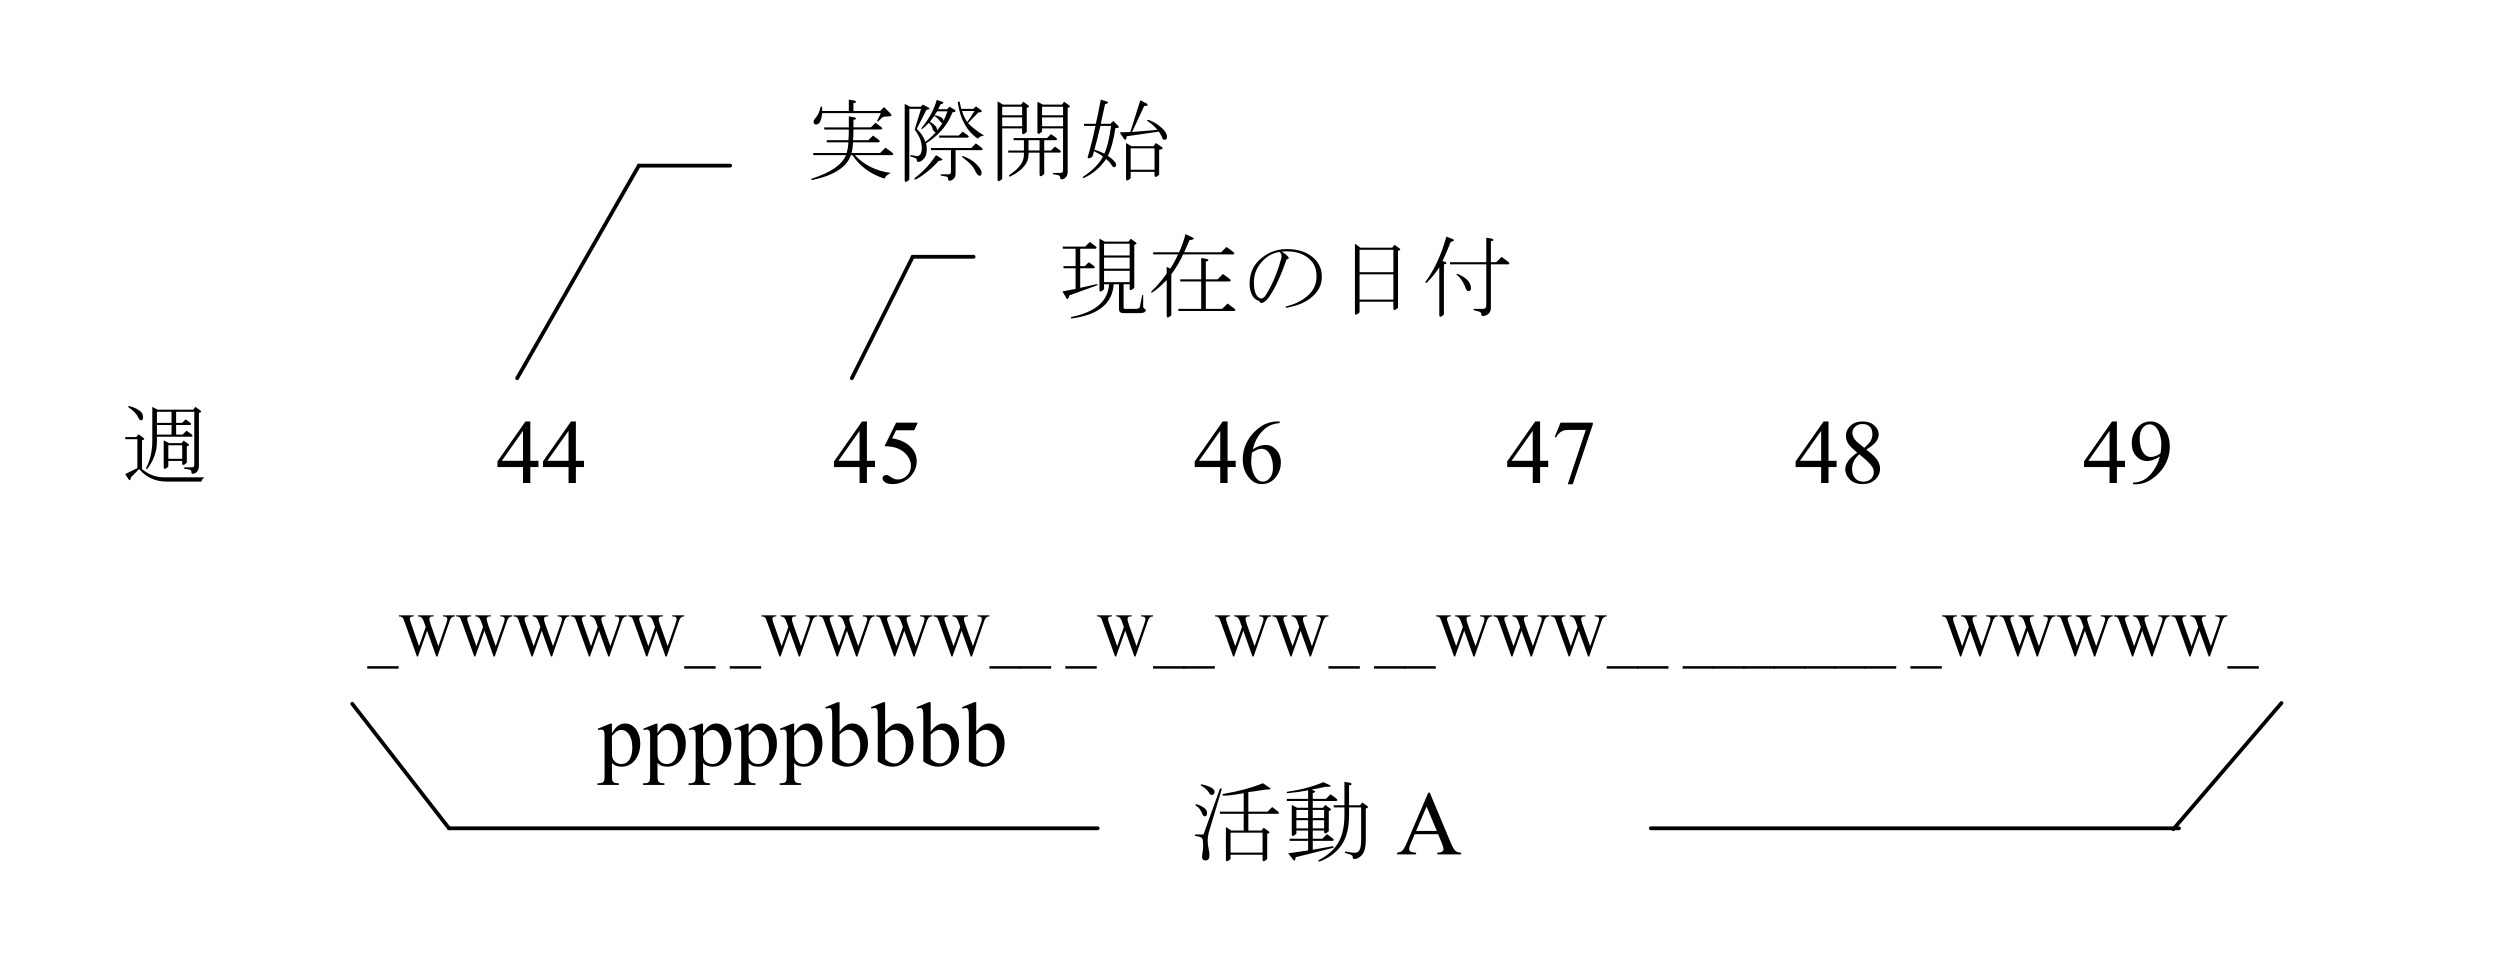 <?xml version="1.0" encoding="UTF-8" standalone="no"?>
<svg xmlns:dc="http://purl.org/dc/elements/1.1/" xmlns:cc="http://creativecommons.org/ns#" xmlns:rdf="http://www.w3.org/1999/02/22-rdf-syntax-ns#" xmlns:svg="http://www.w3.org/2000/svg" xmlns="http://www.w3.org/2000/svg" xmlns:sodipodi="http://sodipodi.sourceforge.net/DTD/sodipodi-0.dtd" xmlns:inkscape="http://www.inkscape.org/namespaces/inkscape" width="6.85in" height="2.666in" viewBox="0 0 493.232 191.954" xml:space="preserve" color-interpolation-filters="sRGB" class="st6" version="1.1" id="svg161" sodipodi:docname="hcs1613652615895.svg" inkscape:version="1.0.2 (e86c870879, 2021-01-15, custom)">
	<defs id="defs165">
	</defs>
	<namedview pagecolor="#ffffff" bordercolor="#666666" borderopacity="1" objecttolerance="10" gridtolerance="10" guidetolerance="10" inkscape:pageopacity="0" inkscape:pageshadow="2" inkscape:window-width="776" inkscape:window-height="480" id="namedview163" showgrid="false" inkscape:zoom="1.8475091" inkscape:cx="328.82112" inkscape:cy="127.96944" inkscape:window-x="0" inkscape:window-y="0" inkscape:window-maximized="0" inkscape:current-layer="svg161">
	</namedview>
	<style type="text/css" id="style2">
<![CDATA[
		.st1 {fill:none;stroke:none;stroke-linecap:round;stroke-linejoin:round;stroke-width:0.72}
		.st2 {stroke:none;stroke-linecap:round;stroke-linejoin:round;stroke-width:0.75}
		.st3 {fill:#000000;font-family:Arial;font-size:1.498em}
		.st4 {fill:#000000;font-family:Arial;font-size:0.999em}
		.st5 {stroke:#000000;stroke-linecap:round;stroke-linejoin:round;stroke-width:0.75}
		.st6 {fill:none;fill-rule:evenodd;font-size:12px;overflow:visible;stroke-linecap:square;stroke-miterlimit:3}
	]]>	</style>
	<g id="g159">
		<g id="shape2-1" transform="translate(63.602,-157.463)">
			<path id="rect8" style="fill:none;stroke:none;stroke-width:0.72;stroke-linecap:round;stroke-linejoin:round" d="m 0,175.954 h 104 v 16 H 0 Z" class="st1"/>
		</g>
		<g id="shape45-3" transform="translate(93.933,-91.27)">
			<path d="M 25.84,170.38 H 0 v 21.57 h 25.84 v -21.57" class="st2" id="path15"/>
			<g aria-label="44" id="text17" style="font-size:17.974px;font-family:Arial;fill:#000000" class="st3">
				<path d="m 12.294,182.172 v 1.246 H 10.697 V 186.56 H 9.249 v -3.142 H 4.211 v -1.123 l 5.52,-7.881 h 0.965 v 7.758 z m -3.045,0 v -5.907 l -4.178,5.907 z" style="font-size:17.974px;font-family:Arial;fill:#000000" id="path170"/>
				<path d="m 21.281,182.172 v 1.246 H 19.684 V 186.56 h -1.448 v -3.142 h -5.038 v -1.123 l 5.52,-7.881 h 0.965 v 7.758 z m -3.045,0 v -5.907 l -4.178,5.907 z" style="font-size:17.974px;font-family:Arial;fill:#000000" id="path172"/>
			</g>
		</g>
		<g id="shape46-7" transform="translate(160.339,-91.27)">
			<path d="M 25.84,170.38 H 0 v 21.57 h 25.84 v -21.57" class="st2" id="path24"/>
			<g aria-label="45" id="text26" style="font-size:17.974px;font-family:Arial;fill:#000000" class="st3">
				<path d="m 12.294,182.172 v 1.246 H 10.697 V 186.56 H 9.249 v -3.142 H 4.211 v -1.123 l 5.52,-7.881 h 0.965 v 7.758 z m -3.045,0 v -5.907 l -4.178,5.907 z" style="font-size:17.974px;font-family:Arial;fill:#000000" id="path175"/>
				<path d="m 20.719,174.659 -0.685,1.492 h -3.581 l -0.781,1.597 q 2.326,0.342 3.686,1.729 1.167,1.194 1.167,2.808 0,0.939 -0.386,1.738 -0.377,0.799 -0.957,1.36 -0.579,0.562 -1.29,0.904 -1.009,0.483 -2.071,0.483 -1.071,0 -1.562,-0.36 -0.483,-0.369 -0.483,-0.807 0,-0.246 0.202,-0.43 0.202,-0.193 0.509,-0.193 0.228,0 0.395,0.07 0.176,0.07 0.588,0.36 0.658,0.456 1.334,0.456 1.027,0 1.799,-0.772 0.781,-0.781 0.781,-1.896 0,-1.079 -0.693,-2.01 -0.693,-0.939 -1.913,-1.448 -0.957,-0.395 -2.607,-0.456 l 2.282,-4.625 z" style="font-size:17.974px;font-family:Arial;fill:#000000" id="path177"/>
			</g>
		</g>
		<g id="shape47-11" transform="translate(231.497,-91.27)">
			<path d="M 25.84,170.38 H 0 v 21.57 h 25.84 v -21.57" class="st2" id="path33"/>
			<g aria-label="46" id="text35" style="font-size:17.974px;font-family:Arial;fill:#000000" class="st3">
				<path d="m 12.294,182.172 v 1.246 H 10.697 V 186.56 H 9.249 v -3.142 H 4.211 v -1.123 l 5.52,-7.881 h 0.965 v 7.758 z m -3.045,0 v -5.907 l -4.178,5.907 z" style="font-size:17.974px;font-family:Arial;fill:#000000" id="path180"/>
				<path d="m 20.974,174.413 v 0.325 q -1.158,0.114 -1.896,0.465 -0.728,0.342 -1.448,1.053 -0.711,0.711 -1.185,1.589 -0.465,0.869 -0.781,2.071 1.264,-0.869 2.536,-0.869 1.22,0 2.115,0.983 0.895,0.983 0.895,2.528 0,1.492 -0.904,2.721 -1.088,1.492 -2.879,1.492 -1.22,0 -2.071,-0.807 -1.668,-1.571 -1.668,-4.072 0,-1.597 0.641,-3.037 0.641,-1.439 1.826,-2.554 1.194,-1.115 2.282,-1.501 1.088,-0.386 2.027,-0.386 z m -5.459,6.144 q -0.158,1.185 -0.158,1.913 0,0.843 0.307,1.834 0.316,0.983 0.93,1.562 0.448,0.412 1.088,0.412 0.764,0 1.36,-0.72 0.606,-0.72 0.606,-2.054 0,-1.501 -0.597,-2.598 -0.597,-1.097 -1.694,-1.097 -0.334,0 -0.72,0.14 -0.377,0.14 -1.123,0.606 z" style="font-size:17.974px;font-family:Arial;fill:#000000" id="path182"/>
			</g>
		</g>
		<g id="shape48-15" transform="translate(293.151,-91.27)">
			<path d="M 25.84,170.38 H 0 v 21.57 h 25.84 v -21.57" class="st2" id="path42"/>
			<g aria-label="47" id="text44" style="font-size:17.974px;font-family:Arial;fill:#000000" class="st3">
				<path d="m 12.294,182.172 v 1.246 H 10.697 V 186.56 H 9.249 v -3.142 H 4.211 v -1.123 l 5.52,-7.881 h 0.965 v 7.758 z m -3.045,0 v -5.907 l -4.178,5.907 z" style="font-size:17.974px;font-family:Arial;fill:#000000" id="path185"/>
				<path d="m 14.725,174.659 h 6.38 v 0.334 l -3.967,11.813 h -0.983 l 3.554,-10.716 h -3.274 q -0.992,0 -1.413,0.237 -0.737,0.404 -1.185,1.246 l -0.255,-0.097 z" style="font-size:17.974px;font-family:Arial;fill:#000000" id="path187"/>
			</g>
		</g>
		<g id="shape49-19" transform="translate(350.052,-91.27)">
			<path d="M 25.84,170.38 H 0 v 21.57 h 25.84 v -21.57" class="st2" id="path51"/>
			<g aria-label="48" id="text53" style="font-size:17.974px;font-family:Arial;fill:#000000" class="st3">
				<path d="m 12.294,182.172 v 1.246 H 10.697 V 186.56 H 9.249 v -3.142 H 4.211 v -1.123 l 5.52,-7.881 h 0.965 v 7.758 z m -3.045,0 v -5.907 l -4.178,5.907 z" style="font-size:17.974px;font-family:Arial;fill:#000000" id="path190"/>
				<path d="m 16.366,180.566 q -1.413,-1.158 -1.826,-1.861 -0.404,-0.702 -0.404,-1.457 0,-1.158 0.895,-1.992 0.895,-0.843 2.378,-0.843 1.439,0 2.317,0.781 0.878,0.781 0.878,1.782 0,0.667 -0.474,1.36 -0.474,0.693 -1.975,1.632 1.545,1.194 2.045,1.878 0.667,0.895 0.667,1.887 0,1.255 -0.957,2.15 -0.957,0.886 -2.51,0.886 -1.694,0 -2.642,-1.062 -0.755,-0.851 -0.755,-1.861 0,-0.79 0.527,-1.562 0.535,-0.781 1.834,-1.72 z m 1.378,-0.939 q 1.053,-0.948 1.334,-1.492 0.281,-0.553 0.281,-1.246 0,-0.922 -0.518,-1.439 -0.518,-0.527 -1.413,-0.527 -0.895,0 -1.457,0.518 -0.562,0.518 -0.562,1.211 0,0.456 0.228,0.913 0.237,0.456 0.667,0.869 z m -0.965,1.273 q -0.728,0.614 -1.08,1.343 -0.351,0.72 -0.351,1.562 0,1.132 0.614,1.817 0.623,0.676 1.58,0.676 0.948,0 1.518,-0.535 0.57,-0.535 0.57,-1.299 0,-0.632 -0.334,-1.132 -0.623,-0.93 -2.519,-2.431 z" style="font-size:17.974px;font-family:Arial;fill:#000000" id="path192"/>
			</g>
		</g>
		<g id="shape50-23" transform="translate(406.953,-91.27)">
			<path d="M 25.84,170.38 H 0 v 21.57 h 25.84 v -21.57" class="st2" id="path60"/>
			<g aria-label="49" id="text62" style="font-size:17.974px;font-family:Arial;fill:#000000" class="st3">
				<path d="m 12.294,182.172 v 1.246 H 10.697 V 186.56 H 9.249 v -3.142 H 4.211 v -1.123 l 5.52,-7.881 h 0.965 v 7.758 z m -3.045,0 v -5.907 l -4.178,5.907 z" style="font-size:17.974px;font-family:Arial;fill:#000000" id="path195"/>
				<path d="m 13.865,186.806 v -0.325 q 1.141,-0.018 2.124,-0.527 0.983,-0.518 1.896,-1.799 0.922,-1.281 1.281,-2.817 -1.378,0.886 -2.493,0.886 -1.255,0 -2.15,-0.965 -0.895,-0.974 -0.895,-2.58 0,-1.562 0.895,-2.782 1.08,-1.483 2.817,-1.483 1.466,0 2.51,1.211 1.281,1.501 1.281,3.704 0,1.983 -0.974,3.704 -0.974,1.711 -2.712,2.844 -1.413,0.93 -3.081,0.93 z m 5.441,-6.117 q 0.158,-1.141 0.158,-1.825 0,-0.851 -0.29,-1.834 -0.29,-0.992 -0.825,-1.518 -0.527,-0.527 -1.202,-0.527 -0.781,0 -1.369,0.702 -0.588,0.702 -0.588,2.089 0,1.852 0.781,2.896 0.57,0.755 1.404,0.755 0.404,0 0.957,-0.193 0.553,-0.193 0.974,-0.544 z" style="font-size:17.974px;font-family:Arial;fill:#000000" id="path197"/>
			</g>
		</g>
		<g id="shape51-27" transform="translate(42.848,-59.031)">
			<path d="M 432.38,177.57 H 0 v 14.38 h 432.38 v -14.38" class="st2" id="path69"/>
			<g aria-label="_WWWWW_ _WWWW__ _W__WW_ __WWW__ _______ _WWWWW_" id="text71" style="font-size:11.983px;font-family:Arial;fill:#000000" class="st4">
				<path d="m 35.797,190.946 h -6.196 v -0.491 h 6.196 z" style="font-size:11.983px;font-family:Arial;fill:#000000" id="path200"/>
				<path d="m 46.908,180.426 v 0.216 q -0.31,0 -0.503,0.111 -0.193,0.111 -0.369,0.415 -0.117,0.205 -0.369,0.977 l -2.212,6.395 h -0.234 l -1.808,-5.073 -1.796,5.073 h -0.211 l -2.358,-6.588 q -0.263,-0.737 -0.334,-0.872 -0.117,-0.222 -0.322,-0.328 -0.199,-0.111 -0.544,-0.111 v -0.216 h 2.937 v 0.216 h -0.14 q -0.31,0 -0.474,0.14 -0.164,0.14 -0.164,0.339 0,0.205 0.257,0.942 l 1.562,4.453 1.316,-3.786 -0.234,-0.667 -0.187,-0.532 q -0.123,-0.293 -0.275,-0.515 -0.076,-0.111 -0.187,-0.187 -0.146,-0.105 -0.293,-0.152 -0.111,-0.035 -0.351,-0.035 v -0.216 h 3.089 v 0.216 h -0.211 q -0.328,0 -0.48,0.14 -0.152,0.14 -0.152,0.38 0,0.298 0.263,1.041 l 1.521,4.312 1.51,-4.371 q 0.257,-0.726 0.257,-1.006 0,-0.135 -0.088,-0.252 -0.082,-0.117 -0.211,-0.164 -0.222,-0.082 -0.579,-0.082 v -0.216 z" style="font-size:11.983px;font-family:Arial;fill:#000000" id="path202"/>
				<path d="m 58.218,180.426 v 0.216 q -0.31,0 -0.503,0.111 -0.193,0.111 -0.369,0.415 -0.117,0.205 -0.369,0.977 l -2.212,6.395 h -0.234 l -1.808,-5.073 -1.796,5.073 h -0.211 l -2.358,-6.588 q -0.263,-0.737 -0.334,-0.872 -0.117,-0.222 -0.322,-0.328 -0.199,-0.111 -0.544,-0.111 v -0.216 h 2.937 v 0.216 h -0.14 q -0.31,0 -0.474,0.14 -0.164,0.14 -0.164,0.339 0,0.205 0.257,0.942 l 1.562,4.453 1.316,-3.786 -0.234,-0.667 -0.187,-0.532 q -0.123,-0.293 -0.275,-0.515 -0.076,-0.111 -0.187,-0.187 -0.146,-0.105 -0.293,-0.152 -0.111,-0.035 -0.351,-0.035 v -0.216 h 3.089 v 0.216 h -0.211 q -0.328,0 -0.48,0.14 -0.152,0.14 -0.152,0.38 0,0.298 0.263,1.041 l 1.521,4.312 1.51,-4.371 q 0.257,-0.726 0.257,-1.006 0,-0.135 -0.088,-0.252 -0.082,-0.117 -0.211,-0.164 -0.222,-0.082 -0.579,-0.082 v -0.216 z" style="font-size:11.983px;font-family:Arial;fill:#000000" id="path204"/>
				<path d="m 69.528,180.426 v 0.216 q -0.31,0 -0.503,0.111 -0.193,0.111 -0.369,0.415 -0.117,0.205 -0.369,0.977 l -2.212,6.395 h -0.234 l -1.808,-5.073 -1.796,5.073 h -0.211 l -2.358,-6.588 q -0.263,-0.737 -0.334,-0.872 -0.117,-0.222 -0.322,-0.328 -0.199,-0.111 -0.544,-0.111 v -0.216 h 2.937 v 0.216 h -0.14 q -0.31,0 -0.474,0.14 -0.164,0.14 -0.164,0.339 0,0.205 0.257,0.942 l 1.562,4.453 1.316,-3.786 -0.234,-0.667 -0.187,-0.532 q -0.123,-0.293 -0.275,-0.515 -0.076,-0.111 -0.187,-0.187 -0.146,-0.105 -0.293,-0.152 -0.111,-0.035 -0.351,-0.035 v -0.216 h 3.089 v 0.216 h -0.211 q -0.328,0 -0.48,0.14 -0.152,0.14 -0.152,0.38 0,0.298 0.263,1.041 l 1.521,4.312 1.51,-4.371 q 0.257,-0.726 0.257,-1.006 0,-0.135 -0.088,-0.252 -0.082,-0.117 -0.211,-0.164 -0.222,-0.082 -0.579,-0.082 v -0.216 z" style="font-size:11.983px;font-family:Arial;fill:#000000" id="path206"/>
				<path d="m 80.838,180.426 v 0.216 q -0.31,0 -0.503,0.111 -0.193,0.111 -0.369,0.415 -0.117,0.205 -0.369,0.977 l -2.212,6.395 h -0.234 l -1.808,-5.073 -1.796,5.073 h -0.211 l -2.358,-6.588 q -0.263,-0.737 -0.334,-0.872 -0.117,-0.222 -0.322,-0.328 -0.199,-0.111 -0.544,-0.111 v -0.216 h 2.937 v 0.216 h -0.14 q -0.31,0 -0.474,0.14 -0.164,0.14 -0.164,0.339 0,0.205 0.257,0.942 l 1.562,4.453 1.316,-3.786 -0.234,-0.667 -0.187,-0.532 q -0.123,-0.293 -0.275,-0.515 -0.076,-0.111 -0.187,-0.187 -0.146,-0.105 -0.293,-0.152 -0.111,-0.035 -0.351,-0.035 v -0.216 h 3.089 v 0.216 h -0.211 q -0.328,0 -0.48,0.14 -0.152,0.14 -0.152,0.38 0,0.298 0.263,1.041 l 1.521,4.312 1.51,-4.371 q 0.257,-0.726 0.257,-1.006 0,-0.135 -0.088,-0.252 -0.082,-0.117 -0.211,-0.164 -0.222,-0.082 -0.579,-0.082 v -0.216 z" style="font-size:11.983px;font-family:Arial;fill:#000000" id="path208"/>
				<path d="m 92.147,180.426 v 0.216 q -0.31,0 -0.503,0.111 -0.193,0.111 -0.369,0.415 -0.117,0.205 -0.369,0.977 l -2.212,6.395 H 88.461 l -1.808,-5.073 -1.796,5.073 h -0.211 l -2.358,-6.588 q -0.263,-0.737 -0.334,-0.872 -0.117,-0.222 -0.322,-0.328 -0.199,-0.111 -0.544,-0.111 v -0.216 h 2.937 v 0.216 h -0.14 q -0.31,0 -0.474,0.14 -0.164,0.14 -0.164,0.339 0,0.205 0.257,0.942 l 1.562,4.453 1.316,-3.786 -0.234,-0.667 -0.187,-0.532 q -0.123,-0.293 -0.275,-0.515 -0.076,-0.111 -0.187,-0.187 -0.146,-0.105 -0.293,-0.152 -0.111,-0.035 -0.351,-0.035 v -0.216 h 3.089 v 0.216 h -0.211 q -0.328,0 -0.48,0.14 -0.152,0.14 -0.152,0.38 0,0.298 0.263,1.041 l 1.521,4.312 1.51,-4.371 q 0.257,-0.726 0.257,-1.006 0,-0.135 -0.088,-0.252 -0.082,-0.117 -0.211,-0.164 -0.222,-0.082 -0.579,-0.082 v -0.216 z" style="font-size:11.983px;font-family:Arial;fill:#000000" id="path210"/>
				<path d="m 98.338,190.946 h -6.196 v -0.491 h 6.196 z" style="font-size:11.983px;font-family:Arial;fill:#000000" id="path212"/>
				<path d="m 107.325,190.946 h -6.196 v -0.491 h 6.196 z" style="font-size:11.983px;font-family:Arial;fill:#000000" id="path214"/>
				<path d="m 118.436,180.426 v 0.216 q -0.31,0 -0.503,0.111 -0.193,0.111 -0.369,0.415 -0.117,0.205 -0.369,0.977 l -2.212,6.395 h -0.234 l -1.808,-5.073 -1.796,5.073 h -0.211 l -2.358,-6.588 q -0.263,-0.737 -0.334,-0.872 -0.117,-0.222 -0.322,-0.328 -0.199,-0.111 -0.544,-0.111 v -0.216 h 2.937 v 0.216 h -0.14 q -0.31,0 -0.474,0.14 -0.164,0.14 -0.164,0.339 0,0.205 0.257,0.942 l 1.562,4.453 1.316,-3.786 -0.234,-0.667 -0.187,-0.532 q -0.123,-0.293 -0.275,-0.515 -0.076,-0.111 -0.187,-0.187 -0.146,-0.105 -0.293,-0.152 -0.111,-0.035 -0.351,-0.035 v -0.216 h 3.089 v 0.216 h -0.211 q -0.328,0 -0.48,0.14 -0.152,0.14 -0.152,0.38 0,0.298 0.263,1.041 l 1.521,4.312 1.51,-4.371 q 0.257,-0.726 0.257,-1.006 0,-0.135 -0.088,-0.252 -0.082,-0.117 -0.211,-0.164 -0.222,-0.082 -0.579,-0.082 v -0.216 z" style="font-size:11.983px;font-family:Arial;fill:#000000" id="path216"/>
				<path d="m 129.746,180.426 v 0.216 q -0.31,0 -0.503,0.111 -0.193,0.111 -0.369,0.415 -0.117,0.205 -0.369,0.977 l -2.212,6.395 h -0.234 l -1.808,-5.073 -1.796,5.073 h -0.211 l -2.358,-6.588 q -0.263,-0.737 -0.334,-0.872 -0.117,-0.222 -0.322,-0.328 -0.199,-0.111 -0.544,-0.111 v -0.216 h 2.937 v 0.216 h -0.14 q -0.31,0 -0.474,0.14 -0.164,0.14 -0.164,0.339 0,0.205 0.257,0.942 l 1.562,4.453 1.316,-3.786 -0.234,-0.667 -0.187,-0.532 q -0.123,-0.293 -0.275,-0.515 -0.076,-0.111 -0.187,-0.187 -0.146,-0.105 -0.293,-0.152 -0.111,-0.035 -0.351,-0.035 v -0.216 h 3.089 v 0.216 h -0.211 q -0.328,0 -0.48,0.14 -0.152,0.14 -0.152,0.38 0,0.298 0.263,1.041 l 1.521,4.312 1.51,-4.371 q 0.257,-0.726 0.257,-1.006 0,-0.135 -0.088,-0.252 -0.082,-0.117 -0.211,-0.164 -0.222,-0.082 -0.579,-0.082 v -0.216 z" style="font-size:11.983px;font-family:Arial;fill:#000000" id="path218"/>
				<path d="m 141.056,180.426 v 0.216 q -0.31,0 -0.503,0.111 -0.193,0.111 -0.369,0.415 -0.117,0.205 -0.369,0.977 l -2.212,6.395 h -0.234 l -1.808,-5.073 -1.796,5.073 h -0.211 l -2.358,-6.588 q -0.263,-0.737 -0.334,-0.872 -0.117,-0.222 -0.322,-0.328 -0.199,-0.111 -0.544,-0.111 v -0.216 h 2.937 v 0.216 h -0.14 q -0.31,0 -0.474,0.14 -0.164,0.14 -0.164,0.339 0,0.205 0.257,0.942 l 1.562,4.453 1.316,-3.786 -0.234,-0.667 -0.187,-0.532 q -0.123,-0.293 -0.275,-0.515 -0.076,-0.111 -0.187,-0.187 -0.146,-0.105 -0.293,-0.152 -0.111,-0.035 -0.351,-0.035 v -0.216 h 3.089 v 0.216 h -0.211 q -0.328,0 -0.48,0.14 -0.152,0.14 -0.152,0.38 0,0.298 0.263,1.041 l 1.521,4.312 1.51,-4.371 q 0.257,-0.726 0.257,-1.006 0,-0.135 -0.088,-0.252 -0.082,-0.117 -0.211,-0.164 -0.222,-0.082 -0.579,-0.082 v -0.216 z" style="font-size:11.983px;font-family:Arial;fill:#000000" id="path220"/>
				<path d="m 152.366,180.426 v 0.216 q -0.31,0 -0.503,0.111 -0.193,0.111 -0.369,0.415 -0.117,0.205 -0.369,0.977 l -2.212,6.395 h -0.234 l -1.808,-5.073 -1.796,5.073 h -0.211 l -2.358,-6.588 q -0.263,-0.737 -0.334,-0.872 -0.117,-0.222 -0.322,-0.328 -0.199,-0.111 -0.544,-0.111 v -0.216 h 2.937 v 0.216 h -0.14 q -0.31,0 -0.474,0.14 -0.164,0.14 -0.164,0.339 0,0.205 0.257,0.942 l 1.562,4.453 1.316,-3.786 -0.234,-0.667 -0.187,-0.532 q -0.123,-0.293 -0.275,-0.515 -0.076,-0.111 -0.187,-0.187 -0.146,-0.105 -0.293,-0.152 -0.111,-0.035 -0.351,-0.035 v -0.216 h 3.089 v 0.216 h -0.211 q -0.328,0 -0.48,0.14 -0.152,0.14 -0.152,0.38 0,0.298 0.263,1.041 l 1.521,4.312 1.51,-4.371 q 0.257,-0.726 0.257,-1.006 0,-0.135 -0.088,-0.252 -0.082,-0.117 -0.211,-0.164 -0.222,-0.082 -0.579,-0.082 v -0.216 z" style="font-size:11.983px;font-family:Arial;fill:#000000" id="path222"/>
				<path d="m 158.556,190.946 h -6.196 v -0.491 h 6.196 z" style="font-size:11.983px;font-family:Arial;fill:#000000" id="path224"/>
				<path d="m 164.547,190.946 h -6.196 v -0.491 h 6.196 z" style="font-size:11.983px;font-family:Arial;fill:#000000" id="path226"/>
				<path d="m 173.534,190.946 h -6.196 v -0.491 h 6.196 z" style="font-size:11.983px;font-family:Arial;fill:#000000" id="path228"/>
				<path d="m 184.645,180.426 v 0.216 q -0.31,0 -0.503,0.111 -0.193,0.111 -0.369,0.415 -0.117,0.205 -0.369,0.977 l -2.212,6.395 h -0.234 l -1.808,-5.073 -1.796,5.073 h -0.211 l -2.358,-6.588 q -0.263,-0.737 -0.334,-0.872 -0.117,-0.222 -0.322,-0.328 -0.199,-0.111 -0.544,-0.111 v -0.216 h 2.937 v 0.216 h -0.14 q -0.31,0 -0.474,0.14 -0.164,0.14 -0.164,0.339 0,0.205 0.257,0.942 l 1.562,4.453 1.316,-3.786 -0.234,-0.667 -0.187,-0.532 q -0.123,-0.293 -0.275,-0.515 -0.076,-0.111 -0.187,-0.187 -0.146,-0.105 -0.293,-0.152 -0.111,-0.035 -0.351,-0.035 v -0.216 h 3.089 v 0.216 h -0.211 q -0.328,0 -0.48,0.14 -0.152,0.14 -0.152,0.38 0,0.298 0.263,1.041 l 1.521,4.312 1.51,-4.371 q 0.257,-0.726 0.257,-1.006 0,-0.135 -0.088,-0.252 -0.082,-0.117 -0.211,-0.164 -0.222,-0.082 -0.579,-0.082 v -0.216 z" style="font-size:11.983px;font-family:Arial;fill:#000000" id="path230"/>
				<path d="m 190.836,190.946 h -6.196 v -0.491 h 6.196 z" style="font-size:11.983px;font-family:Arial;fill:#000000" id="path232"/>
				<path d="m 196.827,190.946 h -6.196 v -0.491 h 6.196 z" style="font-size:11.983px;font-family:Arial;fill:#000000" id="path234"/>
				<path d="m 207.938,180.426 v 0.216 q -0.31,0 -0.503,0.111 -0.193,0.111 -0.369,0.415 -0.117,0.205 -0.369,0.977 l -2.212,6.395 h -0.234 l -1.808,-5.073 -1.796,5.073 h -0.211 l -2.358,-6.588 q -0.263,-0.737 -0.334,-0.872 -0.117,-0.222 -0.322,-0.328 -0.199,-0.111 -0.544,-0.111 v -0.216 h 2.937 v 0.216 h -0.14 q -0.31,0 -0.474,0.14 -0.164,0.14 -0.164,0.339 0,0.205 0.257,0.942 l 1.562,4.453 1.316,-3.786 -0.234,-0.667 -0.187,-0.532 q -0.123,-0.293 -0.275,-0.515 -0.076,-0.111 -0.187,-0.187 -0.146,-0.105 -0.293,-0.152 -0.111,-0.035 -0.351,-0.035 v -0.216 h 3.089 v 0.216 h -0.211 q -0.328,0 -0.48,0.14 -0.152,0.14 -0.152,0.38 0,0.298 0.263,1.041 l 1.521,4.312 1.51,-4.371 q 0.257,-0.726 0.257,-1.006 0,-0.135 -0.088,-0.252 -0.082,-0.117 -0.211,-0.164 -0.222,-0.082 -0.579,-0.082 v -0.216 z" style="font-size:11.983px;font-family:Arial;fill:#000000" id="path236"/>
				<path d="m 219.248,180.426 v 0.216 q -0.31,0 -0.503,0.111 -0.193,0.111 -0.369,0.415 -0.117,0.205 -0.369,0.977 l -2.212,6.395 h -0.234 l -1.808,-5.073 -1.796,5.073 h -0.211 l -2.358,-6.588 q -0.263,-0.737 -0.334,-0.872 -0.117,-0.222 -0.322,-0.328 -0.199,-0.111 -0.544,-0.111 v -0.216 h 2.937 v 0.216 h -0.14 q -0.31,0 -0.474,0.14 -0.164,0.14 -0.164,0.339 0,0.205 0.257,0.942 l 1.562,4.453 1.316,-3.786 -0.234,-0.667 -0.187,-0.532 q -0.123,-0.293 -0.275,-0.515 -0.076,-0.111 -0.187,-0.187 -0.146,-0.105 -0.293,-0.152 -0.111,-0.035 -0.351,-0.035 v -0.216 h 3.089 v 0.216 h -0.211 q -0.328,0 -0.48,0.14 -0.152,0.14 -0.152,0.38 0,0.298 0.263,1.041 l 1.521,4.312 1.51,-4.371 q 0.257,-0.726 0.257,-1.006 0,-0.135 -0.088,-0.252 -0.082,-0.117 -0.211,-0.164 -0.222,-0.082 -0.579,-0.082 v -0.216 z" style="font-size:11.983px;font-family:Arial;fill:#000000" id="path238"/>
				<path d="m 225.438,190.946 h -6.196 v -0.491 h 6.196 z" style="font-size:11.983px;font-family:Arial;fill:#000000" id="path240"/>
				<path d="m 234.426,190.946 h -6.196 v -0.491 h 6.196 z" style="font-size:11.983px;font-family:Arial;fill:#000000" id="path242"/>
				<path d="m 240.417,190.946 h -6.196 v -0.491 h 6.196 z" style="font-size:11.983px;font-family:Arial;fill:#000000" id="path244"/>
				<path d="m 251.528,180.426 v 0.216 q -0.31,0 -0.503,0.111 -0.193,0.111 -0.369,0.415 -0.117,0.205 -0.369,0.977 l -2.212,6.395 h -0.234 l -1.808,-5.073 -1.796,5.073 h -0.211 l -2.358,-6.588 q -0.263,-0.737 -0.334,-0.872 -0.117,-0.222 -0.322,-0.328 -0.199,-0.111 -0.544,-0.111 v -0.216 h 2.937 v 0.216 h -0.14 q -0.31,0 -0.474,0.14 -0.164,0.14 -0.164,0.339 0,0.205 0.257,0.942 l 1.562,4.453 1.316,-3.786 -0.234,-0.667 -0.187,-0.532 q -0.123,-0.293 -0.275,-0.515 -0.076,-0.111 -0.187,-0.187 -0.146,-0.105 -0.293,-0.152 -0.111,-0.035 -0.351,-0.035 v -0.216 h 3.089 v 0.216 h -0.211 q -0.328,0 -0.48,0.14 -0.152,0.14 -0.152,0.38 0,0.298 0.263,1.041 l 1.521,4.312 1.51,-4.371 q 0.257,-0.726 0.257,-1.006 0,-0.135 -0.088,-0.252 -0.082,-0.117 -0.211,-0.164 -0.222,-0.082 -0.579,-0.082 v -0.216 z" style="font-size:11.983px;font-family:Arial;fill:#000000" id="path246"/>
				<path d="m 262.838,180.426 v 0.216 q -0.31,0 -0.503,0.111 -0.193,0.111 -0.369,0.415 -0.117,0.205 -0.369,0.977 l -2.212,6.395 h -0.234 l -1.808,-5.073 -1.796,5.073 h -0.211 l -2.358,-6.588 q -0.263,-0.737 -0.334,-0.872 -0.117,-0.222 -0.322,-0.328 -0.199,-0.111 -0.544,-0.111 v -0.216 h 2.937 v 0.216 h -0.14 q -0.31,0 -0.474,0.14 -0.164,0.14 -0.164,0.339 0,0.205 0.257,0.942 l 1.562,4.453 1.316,-3.786 -0.234,-0.667 -0.187,-0.532 q -0.123,-0.293 -0.275,-0.515 -0.076,-0.111 -0.187,-0.187 -0.146,-0.105 -0.293,-0.152 -0.111,-0.035 -0.351,-0.035 v -0.216 h 3.089 v 0.216 h -0.211 q -0.328,0 -0.48,0.14 -0.152,0.14 -0.152,0.38 0,0.298 0.263,1.041 l 1.521,4.312 1.51,-4.371 q 0.257,-0.726 0.257,-1.006 0,-0.135 -0.088,-0.252 -0.082,-0.117 -0.211,-0.164 -0.222,-0.082 -0.579,-0.082 v -0.216 z" style="font-size:11.983px;font-family:Arial;fill:#000000" id="path248"/>
				<path d="m 274.148,180.426 v 0.216 q -0.31,0 -0.503,0.111 -0.193,0.111 -0.369,0.415 -0.117,0.205 -0.369,0.977 l -2.212,6.395 h -0.234 l -1.808,-5.073 -1.796,5.073 h -0.211 l -2.358,-6.588 q -0.263,-0.737 -0.334,-0.872 -0.117,-0.222 -0.322,-0.328 -0.199,-0.111 -0.544,-0.111 v -0.216 h 2.937 v 0.216 h -0.14 q -0.31,0 -0.474,0.14 -0.164,0.14 -0.164,0.339 0,0.205 0.257,0.942 l 1.562,4.453 1.316,-3.786 -0.234,-0.667 -0.187,-0.532 q -0.123,-0.293 -0.275,-0.515 -0.076,-0.111 -0.187,-0.187 -0.146,-0.105 -0.293,-0.152 -0.111,-0.035 -0.351,-0.035 v -0.216 h 3.089 v 0.216 h -0.211 q -0.328,0 -0.48,0.14 -0.152,0.14 -0.152,0.38 0,0.298 0.263,1.041 l 1.521,4.312 1.51,-4.371 q 0.257,-0.726 0.257,-1.006 0,-0.135 -0.088,-0.252 -0.082,-0.117 -0.211,-0.164 -0.222,-0.082 -0.579,-0.082 v -0.216 z" style="font-size:11.983px;font-family:Arial;fill:#000000" id="path250"/>
				<path d="m 280.338,190.946 h -6.196 v -0.491 h 6.196 z" style="font-size:11.983px;font-family:Arial;fill:#000000" id="path252"/>
				<path d="m 286.33,190.946 h -6.196 v -0.491 h 6.196 z" style="font-size:11.983px;font-family:Arial;fill:#000000" id="path254"/>
				<path d="m 295.317,190.946 h -6.196 v -0.491 h 6.196 z" style="font-size:11.983px;font-family:Arial;fill:#000000" id="path256"/>
				<path d="m 301.308,190.946 h -6.196 v -0.491 h 6.196 z" style="font-size:11.983px;font-family:Arial;fill:#000000" id="path258"/>
				<path d="m 307.299,190.946 h -6.196 v -0.491 h 6.196 z" style="font-size:11.983px;font-family:Arial;fill:#000000" id="path260"/>
				<path d="m 313.291,190.946 h -6.196 v -0.491 h 6.196 z" style="font-size:11.983px;font-family:Arial;fill:#000000" id="path262"/>
				<path d="m 319.282,190.946 h -6.196 v -0.491 h 6.196 z" style="font-size:11.983px;font-family:Arial;fill:#000000" id="path264"/>
				<path d="m 325.274,190.946 h -6.196 v -0.491 h 6.196 z" style="font-size:11.983px;font-family:Arial;fill:#000000" id="path266"/>
				<path d="m 331.265,190.946 h -6.196 v -0.491 h 6.196 z" style="font-size:11.983px;font-family:Arial;fill:#000000" id="path268"/>
				<path d="m 340.252,190.946 h -6.196 v -0.491 h 6.196 z" style="font-size:11.983px;font-family:Arial;fill:#000000" id="path270"/>
				<path d="m 351.363,180.426 v 0.216 q -0.31,0 -0.503,0.111 -0.193,0.111 -0.369,0.415 -0.117,0.205 -0.369,0.977 l -2.212,6.395 h -0.234 l -1.808,-5.073 -1.796,5.073 h -0.211 l -2.358,-6.588 q -0.263,-0.737 -0.334,-0.872 -0.117,-0.222 -0.322,-0.328 -0.199,-0.111 -0.544,-0.111 v -0.216 h 2.937 v 0.216 h -0.14 q -0.31,0 -0.474,0.14 -0.164,0.14 -0.164,0.339 0,0.205 0.257,0.942 l 1.562,4.453 1.316,-3.786 -0.234,-0.667 -0.187,-0.532 q -0.123,-0.293 -0.275,-0.515 -0.076,-0.111 -0.187,-0.187 -0.146,-0.105 -0.293,-0.152 -0.111,-0.035 -0.351,-0.035 v -0.216 h 3.089 v 0.216 h -0.211 q -0.328,0 -0.48,0.14 -0.152,0.14 -0.152,0.38 0,0.298 0.263,1.041 l 1.521,4.312 1.51,-4.371 q 0.257,-0.726 0.257,-1.006 0,-0.135 -0.088,-0.252 -0.082,-0.117 -0.211,-0.164 -0.222,-0.082 -0.579,-0.082 v -0.216 z" style="font-size:11.983px;font-family:Arial;fill:#000000" id="path272"/>
				<path d="m 362.673,180.426 v 0.216 q -0.31,0 -0.503,0.111 -0.193,0.111 -0.369,0.415 -0.117,0.205 -0.369,0.977 l -2.212,6.395 h -0.234 l -1.808,-5.073 -1.796,5.073 h -0.211 l -2.358,-6.588 q -0.263,-0.737 -0.334,-0.872 -0.117,-0.222 -0.322,-0.328 -0.199,-0.111 -0.544,-0.111 v -0.216 h 2.937 v 0.216 h -0.14 q -0.31,0 -0.474,0.14 -0.164,0.14 -0.164,0.339 0,0.205 0.257,0.942 l 1.562,4.453 1.316,-3.786 -0.234,-0.667 -0.187,-0.532 q -0.123,-0.293 -0.275,-0.515 -0.076,-0.111 -0.187,-0.187 -0.146,-0.105 -0.293,-0.152 -0.111,-0.035 -0.351,-0.035 v -0.216 h 3.089 v 0.216 h -0.211 q -0.328,0 -0.48,0.14 -0.152,0.14 -0.152,0.38 0,0.298 0.263,1.041 l 1.521,4.312 1.51,-4.371 q 0.257,-0.726 0.257,-1.006 0,-0.135 -0.088,-0.252 -0.082,-0.117 -0.211,-0.164 -0.222,-0.082 -0.579,-0.082 v -0.216 z" style="font-size:11.983px;font-family:Arial;fill:#000000" id="path274"/>
				<path d="m 373.983,180.426 v 0.216 q -0.31,0 -0.503,0.111 -0.193,0.111 -0.369,0.415 -0.117,0.205 -0.369,0.977 l -2.212,6.395 h -0.234 l -1.808,-5.073 -1.796,5.073 h -0.211 l -2.358,-6.588 q -0.263,-0.737 -0.334,-0.872 -0.117,-0.222 -0.322,-0.328 -0.199,-0.111 -0.544,-0.111 v -0.216 h 2.937 v 0.216 h -0.14 q -0.31,0 -0.474,0.14 -0.164,0.14 -0.164,0.339 0,0.205 0.257,0.942 l 1.562,4.453 1.316,-3.786 -0.234,-0.667 -0.187,-0.532 q -0.123,-0.293 -0.275,-0.515 -0.076,-0.111 -0.187,-0.187 -0.146,-0.105 -0.293,-0.152 -0.111,-0.035 -0.351,-0.035 v -0.216 h 3.089 v 0.216 h -0.211 q -0.328,0 -0.48,0.14 -0.152,0.14 -0.152,0.38 0,0.298 0.263,1.041 l 1.521,4.312 1.51,-4.371 q 0.257,-0.726 0.257,-1.006 0,-0.135 -0.088,-0.252 -0.082,-0.117 -0.211,-0.164 -0.222,-0.082 -0.579,-0.082 v -0.216 z" style="font-size:11.983px;font-family:Arial;fill:#000000" id="path276"/>
				<path d="m 385.293,180.426 v 0.216 q -0.31,0 -0.503,0.111 -0.193,0.111 -0.369,0.415 -0.117,0.205 -0.369,0.977 l -2.212,6.395 h -0.234 l -1.808,-5.073 -1.796,5.073 h -0.211 l -2.358,-6.588 q -0.263,-0.737 -0.334,-0.872 -0.117,-0.222 -0.322,-0.328 -0.199,-0.111 -0.544,-0.111 v -0.216 h 2.937 v 0.216 h -0.14 q -0.31,0 -0.474,0.14 -0.164,0.14 -0.164,0.339 0,0.205 0.257,0.942 l 1.562,4.453 1.316,-3.786 -0.234,-0.667 -0.187,-0.532 q -0.123,-0.293 -0.275,-0.515 -0.076,-0.111 -0.187,-0.187 -0.146,-0.105 -0.293,-0.152 -0.111,-0.035 -0.351,-0.035 v -0.216 h 3.089 v 0.216 h -0.211 q -0.328,0 -0.48,0.14 -0.152,0.14 -0.152,0.38 0,0.298 0.263,1.041 l 1.521,4.312 1.51,-4.371 q 0.257,-0.726 0.257,-1.006 0,-0.135 -0.088,-0.252 -0.082,-0.117 -0.211,-0.164 -0.222,-0.082 -0.579,-0.082 v -0.216 z" style="font-size:11.983px;font-family:Arial;fill:#000000" id="path278"/>
				<path d="m 396.603,180.426 v 0.216 q -0.31,0 -0.503,0.111 -0.193,0.111 -0.369,0.415 -0.117,0.205 -0.369,0.977 l -2.212,6.395 h -0.234 l -1.808,-5.073 -1.796,5.073 h -0.211 l -2.358,-6.588 q -0.263,-0.737 -0.334,-0.872 -0.117,-0.222 -0.322,-0.328 -0.199,-0.111 -0.544,-0.111 v -0.216 h 2.937 v 0.216 h -0.14 q -0.31,0 -0.474,0.14 -0.164,0.14 -0.164,0.339 0,0.205 0.257,0.942 l 1.562,4.453 1.316,-3.786 -0.234,-0.667 -0.187,-0.532 q -0.123,-0.293 -0.275,-0.515 -0.076,-0.111 -0.187,-0.187 -0.146,-0.105 -0.293,-0.152 -0.111,-0.035 -0.351,-0.035 v -0.216 h 3.089 v 0.216 h -0.211 q -0.328,0 -0.48,0.14 -0.152,0.14 -0.152,0.38 0,0.298 0.263,1.041 l 1.521,4.312 1.51,-4.371 q 0.257,-0.726 0.257,-1.006 0,-0.135 -0.088,-0.252 -0.082,-0.117 -0.211,-0.164 -0.222,-0.082 -0.579,-0.082 v -0.216 z" style="font-size:11.983px;font-family:Arial;fill:#000000" id="path280"/>
				<path d="m 402.793,190.946 h -6.196 v -0.491 h 6.196 z" style="font-size:11.983px;font-family:Arial;fill:#000000" id="path282"/>
			</g>
		</g>
		<g id="shape52-31" transform="translate(69.494,-28.54)">
			<path d="m 0,167.39 19.09,24.56" class="st5" id="path76"/>
		</g>
		<g id="shape53-34" transform="translate(428.775,-28.36)">
			<path d="M 0,191.95 21.34,167.06" class="st5" id="path81"/>
		</g>
		<g id="shape54-37" transform="translate(88.583,-28.54)">
			<path d="M 0,191.95 H 127.98" class="st5" id="path86"/>
		</g>
		<g id="shape55-40" transform="translate(226.745,-18)">
			<path d="M 93.01,170.38 H 0 v 21.57 h 93.01 v -21.57" class="st2" id="path93"/>
			<g aria-label="活動 A" id="text95" style="font-size:17.974px;font-family:Arial;fill:#000000" class="st3">
				<path d="m 18.631,178.135 v -3.651 q -2.668,0.491 -4.002,0.491 -0.421,-0.14 0,-0.351 4.564,-0.772 7.793,-2.106 l 1.334,0.913 q 0.632,0.351 -0.913,0.351 -1.615,0.281 -3.3,0.491 v 3.862 h 3.791 l 0.913,-0.913 1.123,0.843 q 0.421,0.351 0,0.491 h -5.828 v 3.3 h 2.598 l 0.421,-0.562 0.983,0.702 q 0.421,0.351 -0.281,0.491 v 4.985 q -0.913,0.843 -0.913,0.07 v -0.913 h -6.319 v 0.843 q -0.913,0.843 -0.913,0.07 v -6.389 l 1.053,0.702 h 2.457 v -3.3 h -4.704 v -0.421 z m -7.232,0.211 q 0,0.702 -0.421,0.702 -0.351,0 -0.562,-0.562 -0.421,-1.053 -1.123,-1.474 -0.421,-0.351 0.07,-0.351 2.036,0.702 2.036,1.685 z m 1.474,-4.142 q 0,0.632 -0.562,0.632 -0.211,0.07 -0.562,-0.491 -0.421,-0.702 -1.474,-1.334 -0.281,-0.14 0,-0.281 2.598,0.562 2.598,1.474 z m 1.053,-0.562 q 0.281,-0.351 0.351,0.14 l -2.528,8.425 q -0.421,1.474 -0.07,3.089 0.281,1.264 0.14,1.896 -0.14,0.562 -0.702,0.562 -0.702,0 -0.702,-0.702 0,-0.351 0.14,-1.194 0.14,-0.913 0,-2.106 -0.07,-0.562 -0.772,-0.702 l -0.772,-0.14 v -0.281 h 1.685 z m 2.106,8.636 v 3.932 h 6.319 v -3.932 z" style="font-size:17.974px;font-family:Arial;fill:#000000" id="path285"/>
				<path d="m 38.501,177.292 h -2.106 v -0.421 h 2.106 v -4.634 l 1.194,0.211 q 0.562,0.351 -0.281,0.491 v 3.932 h 2.177 l 0.421,-0.562 0.983,0.702 q 0.421,0.351 -0.281,0.491 v 6.179 q 0,2.247 -0.843,3.089 -0.702,0.702 -1.404,0.702 -0.351,0 -0.351,-0.491 0,-0.211 -0.491,-0.421 l -0.983,-0.281 q -0.211,-0.281 0.14,-0.281 l 1.194,0.211 q 0.702,0.07 1.053,-0.07 0.772,-0.351 0.772,-2.387 v -6.459 h -2.387 v 1.474 q 0,3.721 -1.404,5.828 -1.545,2.317 -4.423,3.37 -0.421,0 -0.14,-0.281 2.879,-1.474 4.072,-3.862 0.983,-1.966 0.983,-5.055 z m -11.304,-3.089 q 4.002,-0.562 7.162,-1.896 l 1.194,0.562 q 0.632,0.351 -0.281,0.351 -0.211,0 -0.491,0 -1.545,0.351 -2.808,0.562 l 0.562,0.211 q 0.491,0.211 -0.281,0.491 v 1.123 h 2.598 l 0.913,-0.913 1.123,0.843 q 0.421,0.351 0,0.491 h -4.634 v 1.334 h 2.036 l 0.421,-0.562 0.983,0.702 q 0.421,0.351 -0.281,0.491 v 4.002 q -0.913,0.843 -0.913,0.07 v -0.211 h -2.247 v 1.615 h 1.896 l 0.913,-0.913 1.123,0.843 q 0.421,0.351 0,0.491 h -3.932 v 1.755 l 3.932,-0.702 q 0.421,0.14 0,0.351 l -7.302,1.825 q -0.14,1.053 -0.491,0.491 l -0.983,-1.264 3.932,-0.562 v -1.896 h -3.651 v -0.421 h 3.651 v -1.615 h -2.317 v 0.632 q -0.913,0.843 -0.913,0.07 v -5.757 l 1.053,0.562 h 2.177 v -1.334 H 27.127 v -0.421 h 4.213 v -1.685 q -1.755,0.351 -4.002,0.562 -0.351,0 -0.14,-0.281 z m 7.302,5.196 v -1.615 h -2.247 v 1.615 z m -2.247,0.421 v 1.615 h 2.247 v -1.615 z m -0.913,-2.036 h -2.317 v 1.615 h 2.317 z m 0,2.036 h -2.317 v 1.615 h 2.317 z" style="font-size:17.974px;font-family:Arial;fill:#000000" id="path287"/>
				<path d="m 56.975,182.575 h -4.608 l -0.807,1.878 q -0.298,0.693 -0.298,1.036 0,0.272 0.255,0.483 0.263,0.202 1.123,0.263 V 186.56 h -3.748 v -0.325 q 0.746,-0.132 0.965,-0.342 0.448,-0.421 0.992,-1.711 l 4.186,-9.795 h 0.307 l 4.142,9.9 q 0.5,1.194 0.904,1.553 0.412,0.351 1.141,0.395 V 186.56 h -4.695 v -0.325 q 0.711,-0.035 0.957,-0.237 0.255,-0.202 0.255,-0.491 0,-0.386 -0.351,-1.22 z m -0.246,-0.649 -2.019,-4.809 -2.071,4.809 z" style="font-size:17.974px;font-family:Arial;fill:#000000" id="path289"/>
			</g>
		</g>
		<g id="shape56-44" transform="translate(325.692,-28.54)">
			<path d="M 0,191.95 H 104.21" class="st5" id="path100"/>
		</g>
		<g id="shape57-47" transform="translate(18,-92.467)">
			<path d="M 53.37,170.38 H 0 v 21.57 h 53.37 v -21.57" class="st2" id="path107"/>
			<g aria-label="週" id="text109" style="font-size:17.974px;font-family:Arial;fill:#000000" class="st3">
				<path d="m 7.556,172.588 q 1.545,0.421 2.247,1.123 0.421,0.421 0.421,1.053 0,0.632 -0.351,0.632 -0.351,0 -0.562,-0.491 -0.491,-1.123 -1.896,-2.036 -0.351,-0.281 0.14,-0.281 z m 14.815,14.042 q -0.491,0.281 -0.632,0.843 h -6.881 q -3.3,0 -5.406,-2.457 l -1.615,1.615 q -0.14,0.913 -0.491,0.351 L 6.713,185.998 9.1,184.805 v -5.687 H 6.713 v -0.421 h 2.177 l 0.421,-0.562 0.983,0.702 q 0.421,0.351 -0.281,0.491 v 5.687 q 1.966,1.615 4.283,1.615 z m -7.162,-6.319 v 2.668 h 2.738 v -2.668 z m 0,4.213 q -0.913,0.843 -0.913,0.07 v -5.266 l 1.053,0.562 h 2.457 l 0.421,-0.491 0.913,0.632 q 0.421,0.351 -0.281,0.491 v 3.23 q -0.913,0.843 -0.913,0.07 v -0.421 h -2.738 z m -2.247,-8.215 v 1.896 h 2.879 v -1.896 z m 0,-0.421 h 2.879 v -2.177 h -2.879 z m 3.791,2.317 h 1.264 l 0.772,-0.772 0.983,0.702 q 0.421,0.351 0,0.491 h -6.811 v 0.983 q 0,2.808 -1.826,5.266 -0.421,0.351 -0.281,-0.14 1.194,-2.317 1.194,-5.336 v -6.67 l 1.053,0.562 h 7.021 l 0.421,-0.562 0.983,0.702 q 0.421,0.351 -0.281,0.491 v 10.532 q 0,0.702 -0.491,1.194 -0.281,0.281 -0.772,0.281 -0.211,0 -0.211,-0.351 0,-0.421 -0.491,-0.491 l -0.843,-0.14 q -0.281,-0.14 0,-0.281 h 1.404 q 0.491,0 0.491,-0.491 v -10.462 h -3.581 v 2.177 h 1.194 l 0.702,-0.702 0.983,0.772 q 0.211,0.281 -0.14,0.351 h -2.738 z" style="font-size:17.974px;font-family:Arial;fill:#000000" id="path292"/>
			</g>
		</g>
		<g id="shape58-51" transform="translate(102.029,-117.333)">
			<path d="M 0,191.95 24.01,150.01" class="st5" id="path114"/>
		</g>
		<g id="shape59-54" transform="translate(168.059,-117.333)">
			<path d="M 0,191.95 12.01,167.99" class="st5" id="path119"/>
		</g>
		<g id="shape60-57" transform="translate(126.04,-159.272)">
			<path d="M 0,191.95 H 18.01" class="st5" id="path124"/>
		</g>
		<g id="shape61-60" transform="translate(150.061,-152.381)">
			<path d="M 101.02,170.38 H 0 v 21.57 h 101.02 v -21.57" class="st2" id="path131"/>
			<g aria-label="実際開始" id="text133" style="font-size:17.974px;font-family:Arial;fill:#000000" class="st3">
				<path d="M 24.427,187.613 Q 20.285,186.279 18.108,182.979 H 17.827 q -1.264,3.581 -7.653,4.915 -0.351,-0.07 -0.07,-0.281 5.547,-1.755 6.74,-4.634 H 10.385 v -0.421 h 6.6 q 0.281,-0.983 0.351,-2.106 h -4.283 v -0.421 h 4.283 q 0.07,-1.194 0.07,-2.106 h -4.845 v -0.421 h 4.845 v -2.177 l 1.194,0.211 q 0.562,0.351 -0.281,0.491 v 1.474 h 3.44 l 0.913,-0.913 1.123,0.843 q 0.421,0.351 0,0.491 h -5.477 q 0,1.053 -0.07,2.106 h 3.019 l 0.913,-0.913 1.123,0.843 q 0.421,0.351 0,0.491 H 18.248 q -0.07,1.194 -0.281,2.106 h 5.617 l 1.053,-1.053 1.334,0.983 q 0.421,0.351 0,0.491 h -7.372 q 2.738,2.949 7.091,3.511 -0.913,0.421 -1.264,1.123 z M 23.725,174.694 H 12.14 q -0.211,2.247 -1.194,2.247 -0.491,0 -0.491,-0.562 0,-0.351 0.491,-0.843 0.562,-0.702 0.843,-1.896 0.14,-0.562 0.351,0 v 0.632 h 5.266 v -2.247 l 1.194,0.211 q 0.562,0.351 -0.281,0.491 v 1.545 h 5.266 l 0.772,-0.772 1.264,1.264 q 0.491,0.562 -0.281,0.562 -0.843,0 -1.334,0.211 l -0.702,0.702 q -0.351,0.281 -0.281,-0.07 z" style="font-size:17.974px;font-family:Arial;fill:#000000" id="path295"/>
				<path d="m 31.799,177.573 q 2.177,-2.668 2.949,-5.477 l 1.264,0.421 q 0.14,0.351 -0.491,0.421 -0.211,0.421 -0.491,0.983 h 1.755 l 0.491,-0.491 1.053,0.632 q 0.421,0.351 -0.491,0.491 -1.334,3.651 -5.196,6.108 0.14,0.491 0.14,1.053 0,0.913 -0.211,1.404 -0.211,0.491 -0.702,0.913 -0.351,0.281 -0.843,0.281 -0.211,0 -0.211,-0.421 0,-0.211 -0.351,-0.351 l -0.843,-0.281 q -0.281,-0.211 0.07,-0.281 l 1.194,0.211 q 0.281,0 0.562,-0.281 0.281,-0.281 0.351,-1.053 0.07,-0.562 -0.14,-1.474 -0.211,-0.983 -1.264,-2.457 l 1.264,-4.072 h -2.317 v 13.972 q -0.913,0.843 -0.913,0.07 V 172.869 l 1.053,0.562 h 2.106 l 0.421,-0.421 1.194,0.632 q 0.421,0.211 -0.491,0.421 l -1.896,3.721 q 1.334,1.334 1.685,2.598 1.123,-0.843 2.036,-1.896 -0.491,-0.211 -0.632,-0.772 -0.14,-0.562 -0.702,-1.123 -0.772,0.843 -1.264,1.194 -0.351,0.211 -0.14,-0.211 z m 4.283,-1.334 q 0.421,-0.843 0.772,-1.896 h -2.036 q -0.281,0.491 -0.491,0.772 0.632,0.07 1.194,0.351 0.562,0.281 0.562,0.772 z m -0.843,-0.14 q -0.421,-0.562 -0.983,-0.843 -0.421,0.562 -0.843,1.123 0.843,0.562 1.123,0.913 0.281,0.351 0.281,0.843 0.632,-0.772 1.053,-1.474 -0.211,0 -0.632,-0.562 z m 7.653,3.651 q -3.3,-2.177 -4.002,-7.232 l 0.351,-0.14 q 0.14,0.632 0.351,1.474 h 2.387 l 0.491,-0.491 0.983,0.702 q 0.562,0.491 -0.491,0.491 l -2.036,2.106 q 1.194,1.264 3.16,2.457 -0.913,0.14 -1.194,0.632 z m -2.949,3.44 q 1.615,0.562 2.598,1.545 1.053,1.053 1.053,1.685 0,0.632 -0.351,0.632 -0.491,0 -0.913,-0.983 -0.562,-1.264 -2.528,-2.668 -0.211,-0.281 0.14,-0.211 z m -4.213,0.491 q 0.421,0.351 -0.562,0.421 -2.177,2.387 -4.494,3.651 -0.632,0.14 -0.14,-0.351 2.387,-1.826 4.072,-4.423 z m 1.826,-1.685 h -3.932 v -0.421 h 7.934 l 0.913,-0.913 1.123,0.843 q 0.421,0.351 0,0.491 H 38.469 V 186.56 q 0,0.702 -0.351,1.053 -0.421,0.421 -0.843,0.421 -0.281,0 -0.281,-0.351 0,-0.421 -0.421,-0.491 l -0.913,-0.14 q -0.351,-0.211 0,-0.281 h 1.404 q 0.491,0 0.491,-0.491 z m -2.317,-2.457 v -0.421 h 3.862 l 0.772,-0.772 0.983,0.702 q 0.421,0.351 0,0.491 z m 4.494,-5.266 q 0.421,1.334 1.053,2.177 0.702,-0.983 1.404,-2.177 z" style="font-size:17.974px;font-family:Arial;fill:#000000" id="path297"/>
				<path d="m 49.282,187.192 q -0.491,0.07 -0.14,-0.351 2.808,-1.825 2.808,-3.932 v -0.421 h -3.089 v -0.421 h 3.089 v -2.036 h -2.036 v -0.421 h 6.6 l 0.772,-0.772 0.983,0.702 q 0.421,0.351 0,0.491 h -2.317 v 2.036 h 1.334 l 0.772,-0.772 0.983,0.702 q 0.421,0.351 0,0.491 h -3.089 v 4.213 q -0.913,0.843 -0.913,0.07 v -4.283 h -2.177 v 0.421 q 0,2.457 -3.581,4.283 z m 6.249,-8.847 q -0.913,0.843 -0.913,0.07 v -5.968 l 1.053,0.562 h 3.791 l 0.421,-0.562 0.983,0.702 q 0.421,0.351 -0.281,0.491 v 12.638 q 0,0.772 -0.491,1.194 -0.281,0.281 -0.702,0.281 -0.281,0 -0.281,-0.281 0,-0.421 -0.421,-0.562 l -0.913,-0.14 q -0.281,-0.14 0,-0.281 h 1.404 q 0.491,0 0.491,-0.491 v -8.285 h -4.142 z m -3.932,-0.632 h -3.932 v 9.97 q -0.913,0.843 -0.913,0.07 v -15.376 l 1.053,0.632 H 51.388 l 0.421,-0.562 0.983,0.702 q 0.421,0.351 -0.281,0.491 v 4.774 q -0.913,0.843 -0.913,0.07 z m 1.264,2.317 v 2.036 h 2.177 v -2.036 z m 6.811,-6.6 h -4.142 v 1.685 h 4.142 z m -8.074,2.106 h -3.932 v 1.755 h 3.932 z m 8.074,0 h -4.142 v 1.755 h 4.142 z m -8.074,-0.421 v -1.685 h -3.932 v 1.685 z" style="font-size:17.974px;font-family:Arial;fill:#000000" id="path299"/>
				<path d="m 78.209,176.871 q 1.966,1.404 1.966,2.457 0,0.632 -0.491,0.632 -0.351,0 -0.491,-0.491 -0.281,-0.702 -0.632,-1.123 l -6.319,0.913 q -0.14,1.053 -0.562,0.491 l -0.843,-1.264 2.106,-0.07 1.966,-6.249 1.264,0.632 q 0.562,0.491 -0.491,0.491 l -2.387,5.125 4.985,-0.421 q -0.772,-0.983 -1.966,-1.755 -0.211,-0.211 0.14,-0.211 0.772,0.211 1.755,0.843 z m -14.393,10.602 q -0.421,0.07 -0.211,-0.211 3.019,-2.036 3.932,-4.002 -0.562,-0.491 -1.755,-1.053 -0.14,0.562 -0.351,1.123 -1.123,0.632 -0.843,-0.14 0.843,-2.879 1.474,-5.968 h -2.247 v -0.421 h 2.317 q 0.421,-1.685 0.983,-4.774 l 1.123,0.351 q 0.772,0.281 -0.281,0.562 -0.421,2.036 -0.843,3.862 h 1.896 l 0.562,-0.562 0.913,0.913 q 0.562,0.491 -0.491,0.491 -0.491,3.44 -1.474,5.477 1.615,1.123 1.615,1.755 0,0.491 -0.421,0.491 -0.211,0 -0.421,-0.351 -0.421,-0.702 -1.123,-1.264 -1.755,2.528 -4.353,3.721 z m 4.002,-4.774 q 0.843,-1.825 1.334,-5.477 h -2.106 q -0.702,2.949 -1.194,4.704 1.053,0.281 1.966,0.772 z m 5.336,-1.474 h 4.353 l 0.491,-0.632 1.123,0.772 q 0.562,0.421 -0.491,0.562 v 4.915 q -0.913,0.843 -0.913,0.07 v -0.632 H 73.014 v 1.264 q -0.913,0.843 -0.913,0.07 V 180.592 Z m 4.564,4.634 v -4.213 H 73.014 v 4.213 z" style="font-size:17.974px;font-family:Arial;fill:#000000" id="path301"/>
			</g>
		</g>
		<g id="shape62-64" transform="translate(180.065,-141.298)">
			<path d="M 0,191.95 H 12.01" class="st5" id="path138"/>
		</g>
		<g id="shape63-67" transform="translate(199.334,-125.42)">
			<path d="M 107.91,170.38 H 0 v 21.57 h 107.91 v -21.57" class="st2" id="path145"/>
			<g aria-label="現在の日付" id="text147" style="font-size:17.974px;font-family:Arial;fill:#000000" class="st3">
				<path d="m 12.028,187.964 q 7.162,-1.474 7.442,-6.459 h -0.983 v 0.983 q -0.913,0.843 -0.913,0.07 v -10.04 l 1.053,0.562 h 4.704 l 0.421,-0.562 0.983,0.702 q 0.421,0.351 -0.281,0.491 v 8.496 q -0.913,0.843 -0.913,0.07 v -0.772 h -1.194 v 4.564 q 0,0.281 0.281,0.281 h 2.177 q 0.702,0 0.772,-0.491 l 0.421,-2.177 q 0.14,-0.14 0.211,0 v 2.177 q 0,0.351 0.281,0.491 0.491,0.211 0,0.632 -0.211,0.211 -1.264,0.211 h -2.949 q -0.843,0 -0.843,-0.843 v -4.845 h -1.053 q -0.351,5.687 -8.285,6.74 -0.281,-0.07 -0.07,-0.281 z m 4.774,-13.972 q 0.421,0.351 0,0.491 H 13.784 v 3.44 h 0.913 l 0.772,-0.772 0.983,0.702 q 0.421,0.351 0,0.491 H 13.784 v 3.862 l 3.089,-0.702 q 0.632,-0.07 0.211,0.211 l -5.406,1.966 q -0.351,1.194 -0.702,0.421 l -0.702,-1.194 2.598,-0.491 v -4.072 h -2.387 v -0.421 h 2.387 v -3.44 h -2.528 v -0.421 h 4.423 l 0.913,-0.913 z m 1.685,4.845 v 2.247 h 5.055 v -2.247 z m 0,-2.598 v 2.177 h 5.055 v -2.177 z m 5.055,-2.738 h -5.055 v 2.317 h 5.055 z" style="font-size:17.974px;font-family:Arial;fill:#000000" id="path304"/>
				<path d="m 28.177,175.607 v -0.421 h 5.125 q 0.843,-1.966 1.264,-3.581 l 1.474,0.702 q 0.491,0.351 -0.702,0.491 -0.421,1.053 -1.053,2.387 h 7.302 l 1.053,-1.053 1.334,0.983 q 0.421,0.351 0,0.491 h -9.9 q -0.772,1.825 -2.317,3.932 v 8.074 q -0.913,0.843 -0.913,0.07 v -7.021 q -1.474,1.545 -2.738,2.387 -0.562,0.281 -0.211,-0.211 1.615,-1.545 2.949,-3.44 v -1.334 l 0.702,0.351 q 0.772,-1.123 1.545,-2.808 z m 12.708,4.915 1.053,-1.053 1.334,0.983 q 0.421,0.351 0,0.491 h -4.704 v 5.406 h 3.23 l 1.053,-1.053 1.334,0.983 q 0.421,0.351 0,0.491 h -11.023 v -0.421 h 4.494 v -5.406 h -4.142 v -0.421 h 4.142 v -4.213 l 1.194,0.211 q 0.562,0.351 -0.281,0.491 v 3.511 z" style="font-size:17.974px;font-family:Arial;fill:#000000" id="path306"/>
				<path d="m 53.523,175.045 q 0.632,0.351 1.194,0.913 0.491,0.491 -0.211,0.632 -1.755,4.985 -3.44,7.372 -0.421,0.632 -0.913,0.983 -0.772,0.562 -1.053,-0.14 -0.913,-0.281 -1.334,-1.053 -0.562,-0.983 -0.562,-2.317 0,-2.808 1.755,-4.564 2.317,-2.317 5.617,-2.317 3.511,0 5.477,1.966 1.404,1.404 1.404,3.511 0,1.896 -1.334,3.37 -1.896,2.106 -5.687,2.738 -0.281,-0.14 0,-0.281 3.16,-0.772 4.845,-2.738 1.123,-1.334 1.123,-3.16 0,-1.896 -0.983,-3.019 -1.966,-2.247 -5.898,-1.896 z m -3.3,8.847 q 2.036,-3.089 3.23,-7.513 0.211,-0.843 -0.351,-1.264 -1.826,0.281 -3.23,1.685 -1.826,1.825 -1.826,4.283 0,2.106 0.772,2.879 0.351,0.351 0.702,0.351 0.281,0 0.702,-0.421 z" style="font-size:17.974px;font-family:Arial;fill:#000000" id="path308"/>
				<path d="m 69.04,174.273 h 6.319 l 0.421,-0.562 0.983,0.702 q 0.421,0.351 -0.281,0.491 v 11.234 q -0.913,0.843 -0.913,0.07 v -1.264 h -6.67 v 2.106 q -0.913,0.843 -0.913,0.07 V 173.501 Z m 6.53,0.421 h -6.67 v 4.423 h 6.67 z m 0,4.845 h -6.67 v 4.985 h 6.67 z" style="font-size:17.974px;font-family:Arial;fill:#000000" id="path310"/>
				<path d="m 89.893,182.418 q -0.632,-1.826 -1.755,-2.738 -0.351,-0.281 0.14,-0.211 2.598,1.123 2.598,2.808 0,0.562 -0.491,0.562 -0.351,0 -0.491,-0.421 z m 4.915,3.651 q 0,0.843 -0.491,1.264 -0.421,0.351 -0.983,0.421 -0.421,0.07 -0.421,-0.351 0,-0.351 -0.351,-0.491 l -1.053,-0.281 q -0.351,-0.14 0,-0.281 h 1.755 q 0.632,0 0.632,-0.632 v -8.145 h -7.162 v -0.421 h 7.162 v -4.845 l 1.194,0.211 q 0.562,0.351 -0.281,0.491 v 4.142 h 1.053 l 1.053,-1.053 1.334,0.983 q 0.421,0.351 0,0.491 H 94.808 Z m -8.987,-8.987 q 0.562,0.351 -0.281,0.491 v 9.9 q -0.913,0.843 -0.913,0.07 v -9.408 q -1.053,1.685 -2.457,3.019 -0.421,0.281 -0.211,-0.211 2.598,-3.581 4.072,-8.847 l 1.264,0.491 q 0.632,0.281 -0.421,0.562 -0.702,1.825 -1.615,3.791 z" style="font-size:17.974px;font-family:Arial;fill:#000000" id="path312"/>
			</g>
		</g>
		<g id="shape64-71" transform="translate(109.292,-35.549)">
			<path d="M 98.19,170.38 H 0 v 21.57 h 98.19 v -21.57" class="st2" id="path154"/>
			<g aria-label="pppppbbbb" id="text156" style="font-size:17.974px;font-family:Arial;fill:#000000" class="st3">
				<path d="M 8.632,179.319 11.107,178.319 h 0.334 v 1.878 q 0.623,-1.062 1.246,-1.483 0.632,-0.43 1.325,-0.43 1.211,0 2.019,0.948 0.992,1.158 0.992,3.019 0,2.08 -1.194,3.44 -0.983,1.115 -2.475,1.115 -0.649,0 -1.123,-0.184 -0.351,-0.132 -0.79,-0.527 v 2.449 q 0,0.825 0.097,1.044 0.105,0.228 0.351,0.36 0.255,0.132 0.913,0.132 v 0.325 H 8.589 v -0.325 H 8.808 q 0.483,0.009 0.825,-0.184 0.167,-0.097 0.255,-0.316 0.097,-0.211 0.097,-1.088 v -7.6 q 0,-0.781 -0.07,-0.992 -0.07,-0.211 -0.228,-0.316 -0.149,-0.105 -0.412,-0.105 -0.211,0 -0.535,0.123 z m 2.808,1.395 v 3.002 q 0,0.974 0.079,1.281 0.123,0.509 0.597,0.895 0.483,0.386 1.211,0.386 0.878,0 1.422,-0.685 0.711,-0.895 0.711,-2.519 0,-1.843 -0.807,-2.835 -0.562,-0.685 -1.334,-0.685 -0.421,0 -0.834,0.211 -0.316,0.158 -1.044,0.948 z" style="font-size:17.974px;font-family:Arial;fill:#000000" id="path315"/>
				<path d="m 17.62,179.319 2.475,-1.001 h 0.334 v 1.878 q 0.623,-1.062 1.246,-1.483 0.632,-0.43 1.325,-0.43 1.211,0 2.019,0.948 0.992,1.158 0.992,3.019 0,2.08 -1.194,3.44 -0.983,1.115 -2.475,1.115 -0.649,0 -1.123,-0.184 -0.351,-0.132 -0.79,-0.527 v 2.449 q 0,0.825 0.097,1.044 0.105,0.228 0.351,0.36 0.255,0.132 0.913,0.132 v 0.325 h -4.213 v -0.325 h 0.219 q 0.483,0.009 0.825,-0.184 0.167,-0.097 0.255,-0.316 0.097,-0.211 0.097,-1.088 v -7.6 q 0,-0.781 -0.07,-0.992 -0.07,-0.211 -0.228,-0.316 -0.149,-0.105 -0.412,-0.105 -0.211,0 -0.535,0.123 z m 2.808,1.395 v 3.002 q 0,0.974 0.079,1.281 0.123,0.509 0.597,0.895 0.483,0.386 1.211,0.386 0.878,0 1.422,-0.685 0.711,-0.895 0.711,-2.519 0,-1.843 -0.807,-2.835 -0.562,-0.685 -1.334,-0.685 -0.421,0 -0.834,0.211 -0.316,0.158 -1.044,0.948 z" style="font-size:17.974px;font-family:Arial;fill:#000000" id="path317"/>
				<path d="m 26.607,179.319 2.475,-1.001 h 0.334 v 1.878 q 0.623,-1.062 1.246,-1.483 0.632,-0.43 1.325,-0.43 1.211,0 2.019,0.948 0.992,1.158 0.992,3.019 0,2.08 -1.194,3.44 -0.983,1.115 -2.475,1.115 -0.649,0 -1.123,-0.184 -0.351,-0.132 -0.79,-0.527 v 2.449 q 0,0.825 0.097,1.044 0.105,0.228 0.351,0.36 0.255,0.132 0.913,0.132 v 0.325 h -4.213 v -0.325 h 0.219 q 0.483,0.009 0.825,-0.184 0.167,-0.097 0.255,-0.316 0.097,-0.211 0.097,-1.088 v -7.6 q 0,-0.781 -0.07,-0.992 -0.07,-0.211 -0.228,-0.316 -0.149,-0.105 -0.412,-0.105 -0.211,0 -0.535,0.123 z m 2.808,1.395 v 3.002 q 0,0.974 0.079,1.281 0.123,0.509 0.597,0.895 0.483,0.386 1.211,0.386 0.878,0 1.422,-0.685 0.711,-0.895 0.711,-2.519 0,-1.843 -0.807,-2.835 -0.562,-0.685 -1.334,-0.685 -0.421,0 -0.834,0.211 -0.316,0.158 -1.044,0.948 z" style="font-size:17.974px;font-family:Arial;fill:#000000" id="path319"/>
				<path d="m 35.594,179.319 2.475,-1.001 h 0.334 v 1.878 q 0.623,-1.062 1.246,-1.483 0.632,-0.43 1.325,-0.43 1.211,0 2.019,0.948 0.992,1.158 0.992,3.019 0,2.08 -1.194,3.44 -0.983,1.115 -2.475,1.115 -0.649,0 -1.123,-0.184 -0.351,-0.132 -0.79,-0.527 v 2.449 q 0,0.825 0.097,1.044 0.105,0.228 0.351,0.36 0.255,0.132 0.913,0.132 v 0.325 h -4.213 v -0.325 h 0.219 q 0.483,0.009 0.825,-0.184 0.167,-0.097 0.255,-0.316 0.097,-0.211 0.097,-1.088 v -7.6 q 0,-0.781 -0.07,-0.992 -0.07,-0.211 -0.228,-0.316 -0.149,-0.105 -0.412,-0.105 -0.211,0 -0.535,0.123 z m 2.808,1.395 v 3.002 q 0,0.974 0.079,1.281 0.123,0.509 0.597,0.895 0.483,0.386 1.211,0.386 0.878,0 1.422,-0.685 0.711,-0.895 0.711,-2.519 0,-1.843 -0.807,-2.835 -0.562,-0.685 -1.334,-0.685 -0.421,0 -0.834,0.211 -0.316,0.158 -1.044,0.948 z" style="font-size:17.974px;font-family:Arial;fill:#000000" id="path321"/>
				<path d="m 44.581,179.319 2.475,-1.001 h 0.334 v 1.878 q 0.623,-1.062 1.246,-1.483 0.632,-0.43 1.325,-0.43 1.211,0 2.019,0.948 0.992,1.158 0.992,3.019 0,2.08 -1.194,3.44 -0.983,1.115 -2.475,1.115 -0.649,0 -1.123,-0.184 -0.351,-0.132 -0.79,-0.527 v 2.449 q 0,0.825 0.097,1.044 0.105,0.228 0.351,0.36 0.255,0.132 0.913,0.132 v 0.325 h -4.213 v -0.325 h 0.219 q 0.483,0.009 0.825,-0.184 0.167,-0.097 0.255,-0.316 0.097,-0.211 0.097,-1.088 v -7.6 q 0,-0.781 -0.07,-0.992 -0.07,-0.211 -0.228,-0.316 -0.149,-0.105 -0.412,-0.105 -0.211,0 -0.535,0.123 z m 2.808,1.395 v 3.002 q 0,0.974 0.079,1.281 0.123,0.509 0.597,0.895 0.483,0.386 1.211,0.386 0.878,0 1.422,-0.685 0.711,-0.895 0.711,-2.519 0,-1.843 -0.807,-2.835 -0.562,-0.685 -1.334,-0.685 -0.421,0 -0.834,0.211 -0.316,0.158 -1.044,0.948 z" style="font-size:17.974px;font-family:Arial;fill:#000000" id="path323"/>
				<path d="m 56.35,179.907 q 1.167,-1.624 2.519,-1.624 1.237,0 2.159,1.062 0.922,1.053 0.922,2.887 0,2.141 -1.422,3.449 -1.22,1.123 -2.721,1.123 -0.702,0 -1.431,-0.255 -0.72,-0.255 -1.474,-0.764 v -8.329 q 0,-1.369 -0.07,-1.685 -0.061,-0.316 -0.202,-0.43 -0.14,-0.114 -0.351,-0.114 -0.246,0 -0.614,0.14 l -0.123,-0.307 2.414,-0.983 h 0.395 z m 0,0.562 v 4.809 q 0.448,0.439 0.922,0.667 0.483,0.219 0.983,0.219 0.799,0 1.483,-0.878 0.693,-0.878 0.693,-2.554 0,-1.545 -0.693,-2.37 -0.685,-0.834 -1.562,-0.834 -0.465,0 -0.93,0.237 -0.351,0.176 -0.895,0.702 z" style="font-size:17.974px;font-family:Arial;fill:#000000" id="path325"/>
				<path d="m 65.337,179.907 q 1.167,-1.624 2.519,-1.624 1.237,0 2.159,1.062 0.922,1.053 0.922,2.887 0,2.141 -1.422,3.449 -1.22,1.123 -2.721,1.123 -0.702,0 -1.431,-0.255 -0.72,-0.255 -1.474,-0.764 v -8.329 q 0,-1.369 -0.07,-1.685 -0.061,-0.316 -0.202,-0.43 -0.14,-0.114 -0.351,-0.114 -0.246,0 -0.614,0.14 l -0.123,-0.307 2.414,-0.983 h 0.395 z m 0,0.562 v 4.809 q 0.448,0.439 0.922,0.667 0.483,0.219 0.983,0.219 0.799,0 1.483,-0.878 0.693,-0.878 0.693,-2.554 0,-1.545 -0.693,-2.37 -0.685,-0.834 -1.562,-0.834 -0.465,0 -0.93,0.237 -0.351,0.176 -0.895,0.702 z" style="font-size:17.974px;font-family:Arial;fill:#000000" id="path327"/>
				<path d="m 74.324,179.907 q 1.167,-1.624 2.519,-1.624 1.237,0 2.159,1.062 0.922,1.053 0.922,2.887 0,2.141 -1.422,3.449 -1.22,1.123 -2.721,1.123 -0.702,0 -1.431,-0.255 -0.72,-0.255 -1.474,-0.764 v -8.329 q 0,-1.369 -0.07,-1.685 -0.061,-0.316 -0.202,-0.43 -0.14,-0.114 -0.351,-0.114 -0.246,0 -0.614,0.14 l -0.123,-0.307 2.414,-0.983 h 0.395 z m 0,0.562 v 4.809 q 0.448,0.439 0.922,0.667 0.483,0.219 0.983,0.219 0.799,0 1.483,-0.878 0.693,-0.878 0.693,-2.554 0,-1.545 -0.693,-2.37 -0.685,-0.834 -1.562,-0.834 -0.465,0 -0.93,0.237 -0.351,0.176 -0.895,0.702 z" style="font-size:17.974px;font-family:Arial;fill:#000000" id="path329"/>
				<path d="m 83.311,179.907 q 1.167,-1.624 2.519,-1.624 1.237,0 2.159,1.062 0.922,1.053 0.922,2.887 0,2.141 -1.422,3.449 -1.22,1.123 -2.721,1.123 -0.702,0 -1.431,-0.255 -0.72,-0.255 -1.474,-0.764 v -8.329 q 0,-1.369 -0.07,-1.685 -0.061,-0.316 -0.202,-0.43 -0.14,-0.114 -0.351,-0.114 -0.246,0 -0.614,0.14 l -0.123,-0.307 2.414,-0.983 h 0.395 z m 0,0.562 v 4.809 q 0.448,0.439 0.922,0.667 0.483,0.219 0.983,0.219 0.799,0 1.483,-0.878 0.693,-0.878 0.693,-2.554 0,-1.545 -0.693,-2.37 -0.685,-0.834 -1.562,-0.834 -0.465,0 -0.93,0.237 -0.351,0.176 -0.895,0.702 z" style="font-size:17.974px;font-family:Arial;fill:#000000" id="path331"/>
			</g>
		</g>
	</g>
</svg>
